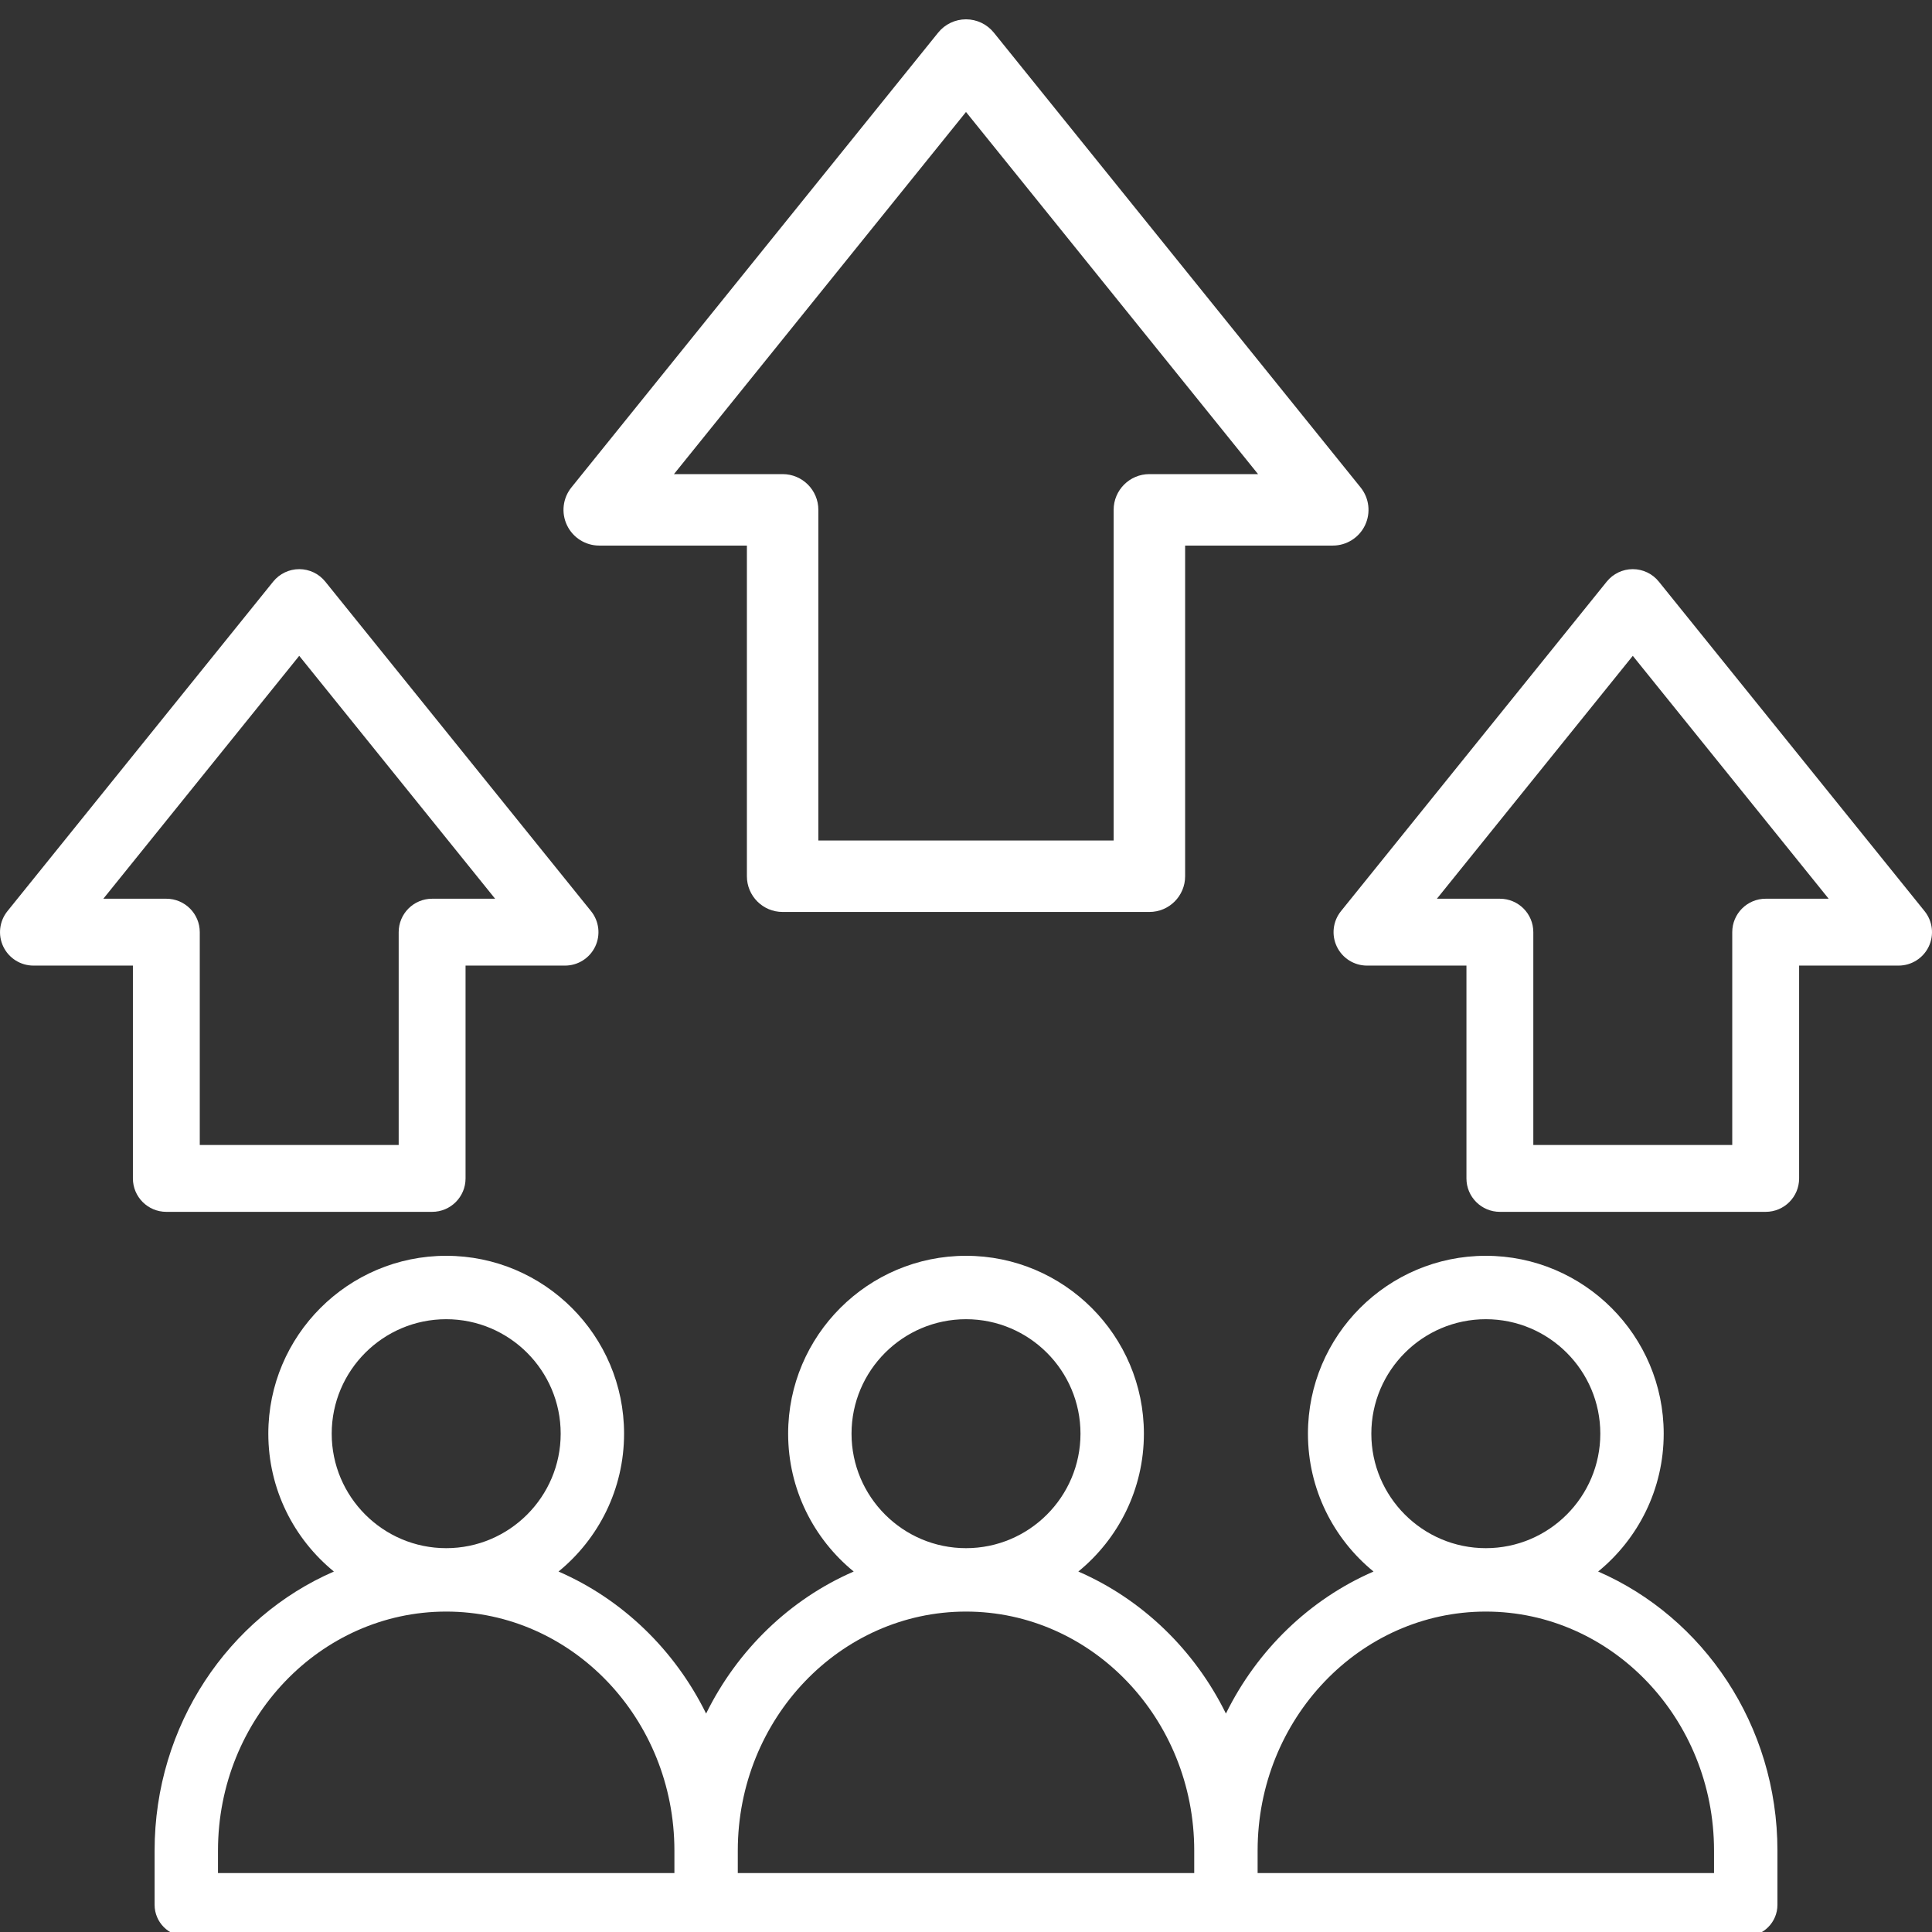 <svg width="100" height="100" viewBox="0 0 100 100" fill="none" xmlns="http://www.w3.org/2000/svg">
<rect x="0" y="0" width="100" height="100" fill="#333333" stroke="none"/>
<g clip-path="url(#clip0_444_1534)">
<g clip-path="url(#clip1_444_1534)">
<path d="M82.72 81.342C84.79 79.652 86.113 77.082 86.113 74.207C86.113 69.131 81.983 65 76.906 65C71.829 65 67.699 69.131 67.699 74.207C67.699 77.081 69.023 79.652 71.093 81.342C67.787 82.778 65.074 85.401 63.453 88.694C61.833 85.401 59.12 82.778 55.814 81.342C57.884 79.652 59.208 77.082 59.208 74.207C59.208 69.131 55.078 65 50.001 65C44.924 65 40.794 69.131 40.794 74.207C40.794 77.081 42.117 79.652 44.187 81.342C40.881 82.778 38.169 85.401 36.548 88.694C34.927 85.401 32.215 82.778 28.909 81.342C30.979 79.652 32.302 77.081 32.302 74.207C32.302 69.13 28.172 65 23.095 65C18.018 65 13.888 69.13 13.888 74.207C13.888 77.081 15.212 79.652 17.282 81.342C11.837 83.707 8.002 89.291 8.002 95.787V98.591C8.002 99.497 8.736 100.231 9.642 100.231H90.359C91.266 100.231 92 99.497 92 98.591V95.787C91.999 89.292 88.165 83.708 82.72 81.342ZM76.906 68.282C80.174 68.282 82.832 70.94 82.832 74.207C82.832 77.475 80.173 80.133 76.906 80.133C73.639 80.133 70.98 77.475 70.98 74.207C70.98 70.94 73.639 68.282 76.906 68.282ZM50.001 68.282C53.268 68.282 55.926 70.94 55.926 74.207C55.926 77.475 53.268 80.133 50.001 80.133C46.733 80.133 44.075 77.475 44.075 74.207C44.075 70.94 46.733 68.282 50.001 68.282ZM50 83.415C56.514 83.415 61.813 88.965 61.813 95.787V96.95H38.188V95.787C38.188 88.965 43.487 83.415 50 83.415ZM23.095 68.282C26.362 68.282 29.021 70.94 29.021 74.207C29.021 77.475 26.362 80.133 23.095 80.133C19.827 80.133 17.169 77.475 17.169 74.207C17.169 70.94 19.827 68.282 23.095 68.282ZM11.283 95.787C11.283 88.965 16.581 83.415 23.095 83.415C29.608 83.415 34.907 88.965 34.907 95.787V96.95H11.283V95.787ZM88.718 96.95H65.094V95.787C65.094 88.965 70.393 83.415 76.906 83.415C83.419 83.415 88.718 88.965 88.718 95.787V96.95Z" fill="white"/>
<path fill-rule="evenodd" clip-rule="evenodd" d="M6.879 49.979H1.731C1.065 49.979 0.458 49.596 0.17 48.995C-0.117 48.394 -0.034 47.681 0.384 47.162L14.141 30.103C14.47 29.696 14.965 29.459 15.488 29.459C16.012 29.459 16.507 29.696 16.835 30.103L30.593 47.162C31.011 47.681 31.094 48.394 30.807 48.995C30.519 49.596 29.912 49.979 29.246 49.979H24.097V60.995C24.097 61.951 23.323 62.725 22.367 62.725H8.61C7.654 62.725 6.879 61.951 6.879 60.995V49.979ZM15.488 33.946L5.349 46.518H8.609C9.565 46.518 10.34 47.293 10.34 48.249V59.265H20.636V48.249C20.636 47.293 21.411 46.518 22.367 46.518H25.627L15.488 33.946Z" fill="white"/>
<path d="M38.659 28.239H31.016C30.304 28.239 29.655 27.83 29.348 27.188C29.04 26.545 29.129 25.783 29.576 25.229L48.56 1.688C48.911 1.253 49.441 1 50 1C50.559 1 51.088 1.253 51.44 1.688L70.424 25.229L64.033 25.834L57.642 29.699V26.39C57.642 25.368 58.471 24.54 59.492 24.54H65.116L50 5.796L34.884 24.54H40.508C41.53 24.54 42.358 25.368 42.358 26.39V43.504H57.642V29.699L64.033 25.834L70.424 25.229C70.871 25.783 70.96 26.545 70.653 27.188C70.346 27.83 69.697 28.239 68.984 28.239H61.342V45.354C61.342 46.375 60.514 47.203 59.492 47.203H40.508C39.487 47.203 38.659 46.375 38.659 45.354V28.239Z" fill="white"/>
<path fill-rule="evenodd" clip-rule="evenodd" d="M75.903 49.979H70.755C70.089 49.979 69.482 49.596 69.194 48.995C68.907 48.394 68.99 47.681 69.408 47.162L83.166 30.103C83.494 29.696 83.989 29.459 84.513 29.459C85.036 29.459 85.531 29.696 85.859 30.103L99.617 47.162C100.035 47.681 100.118 48.394 99.831 48.995C99.543 49.596 98.936 49.979 98.27 49.979H93.122V60.995C93.122 61.951 92.347 62.725 91.391 62.725H77.634C76.678 62.725 75.903 61.951 75.903 60.995V49.979ZM84.513 33.946L74.374 46.518H77.634C78.59 46.518 79.364 47.293 79.364 48.249V59.265H89.661V48.249C89.661 47.293 90.436 46.518 91.391 46.518H94.651L84.513 33.946Z" fill="white"/>
</g>
</g>
<defs>
<clipPath id="clip0_444_1534">
<rect width="100" height="100" fill="white"/>
</clipPath>
<clipPath id="clip1_444_1534">
<rect width="100" height="100" fill="white"/>
</clipPath>
</defs>
</svg>
